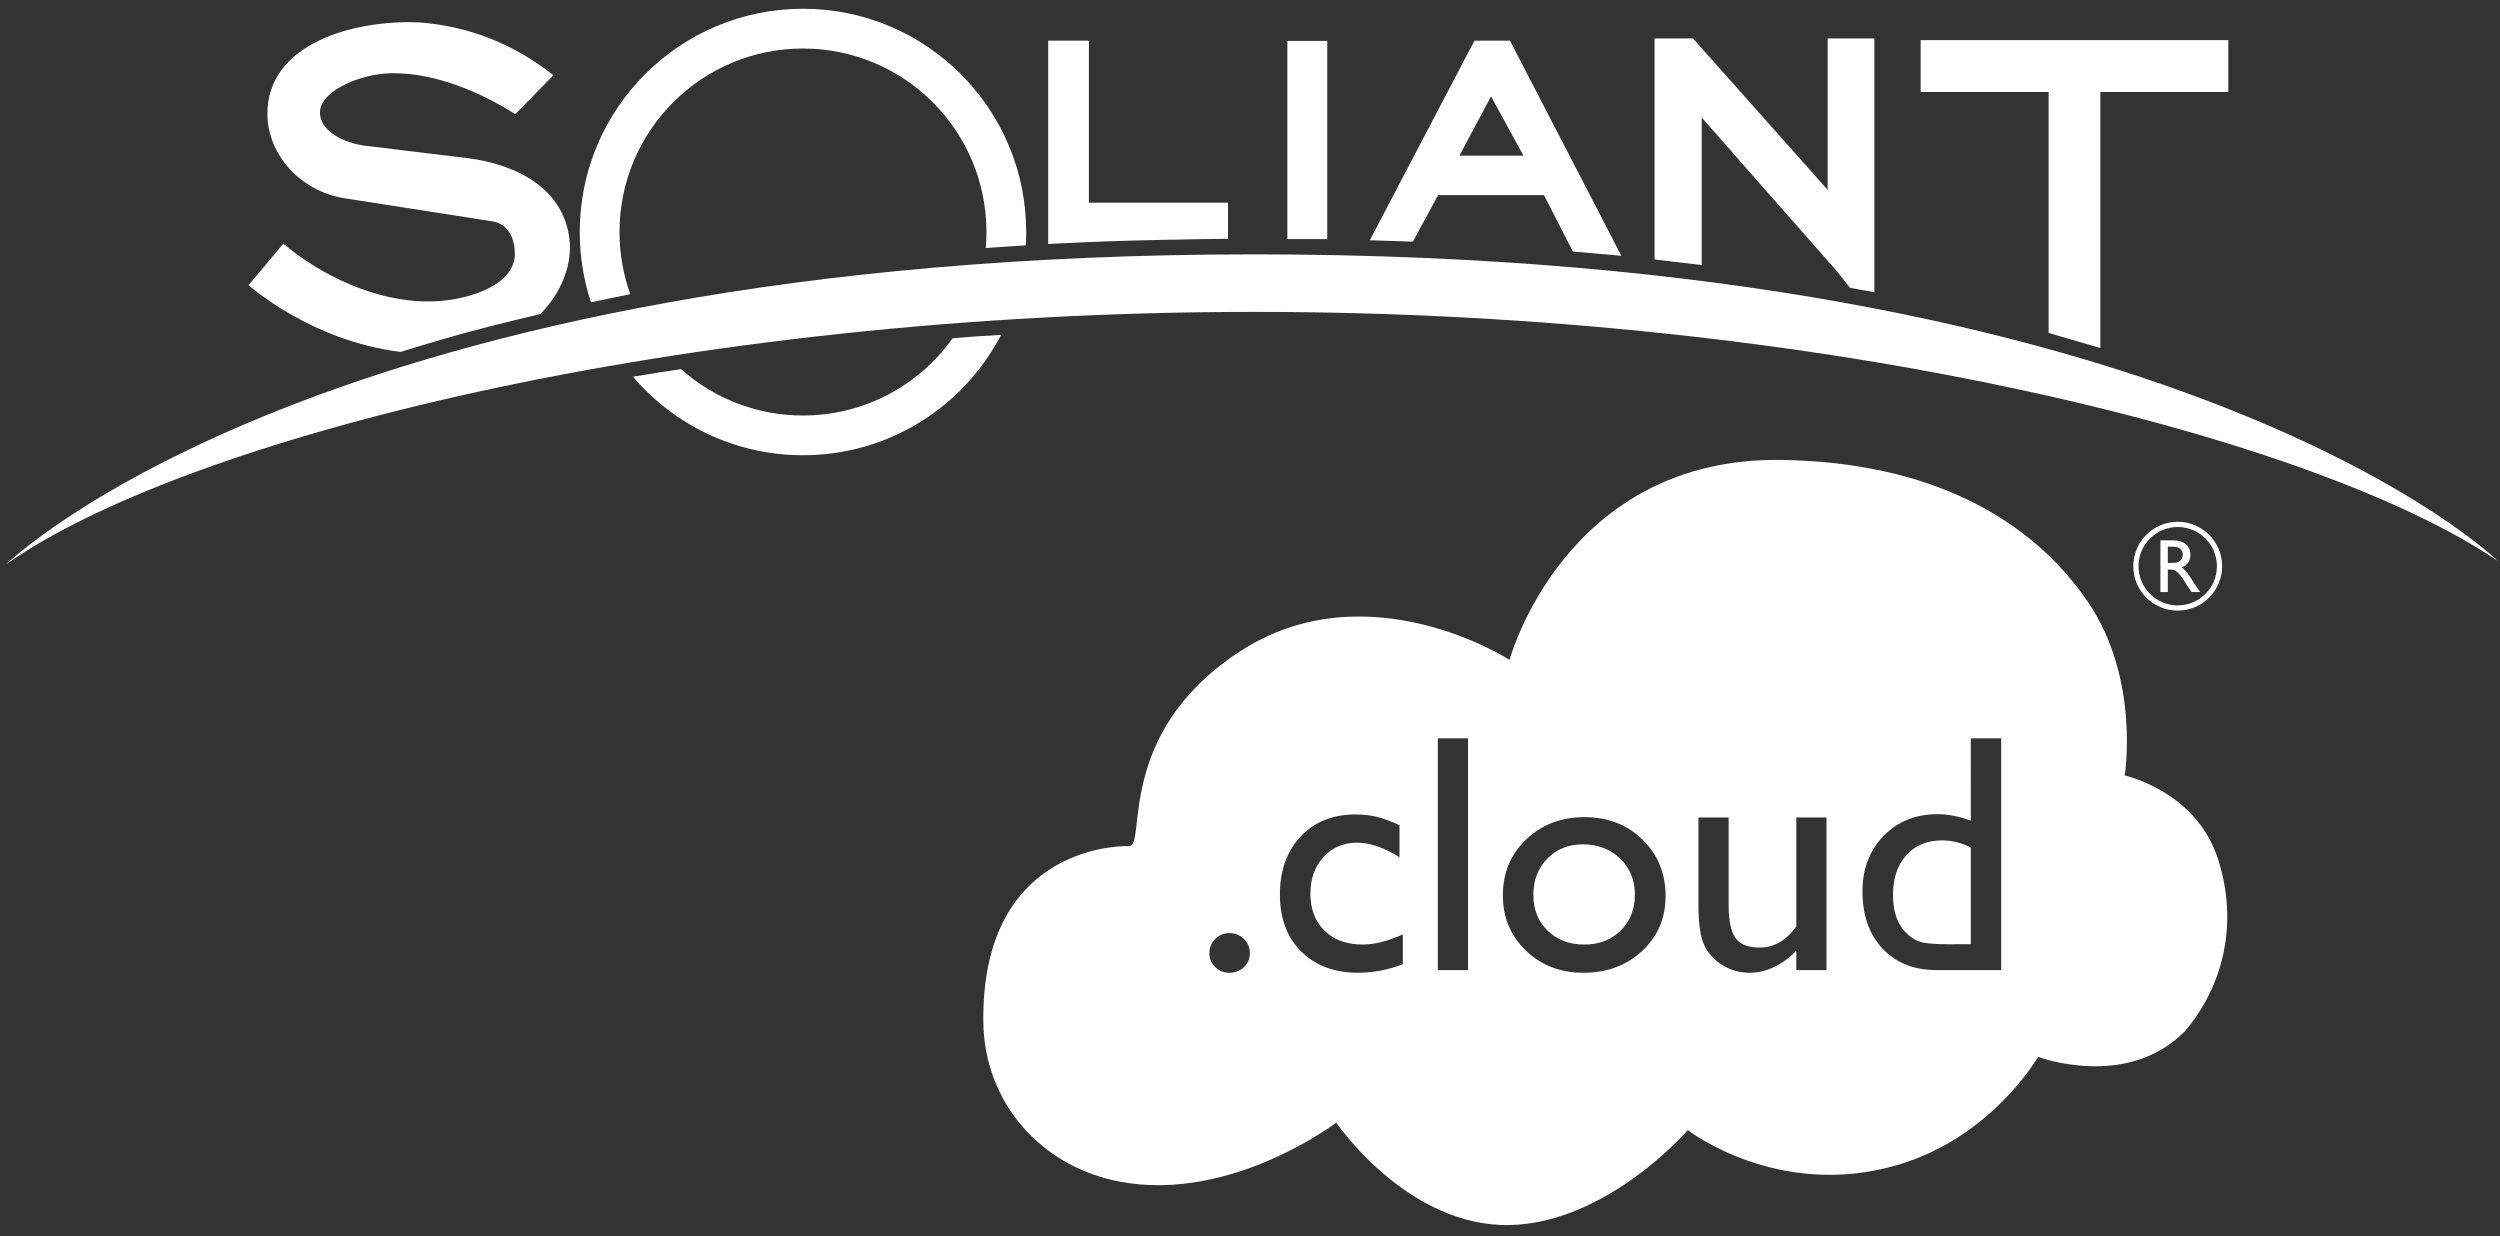 <?xml version="1.0" encoding="UTF-8"?> <!-- Generator: Adobe Illustrator 23.0.1, SVG Export Plug-In . SVG Version: 6.00 Build 0) --> <svg xmlns="http://www.w3.org/2000/svg" xmlns:xlink="http://www.w3.org/1999/xlink" x="0px" y="0px" viewBox="0 0 956.68 473.16" xml:space="preserve"><rect x="0" y="0" width="956.68" height="473.16" fill="#333333" stroke="none"/> <g id="Soliant_text_and_swoosh"> <path fill-rule="evenodd" clip-rule="evenodd" fill="#FFFFFF" d="M178.02,127.38c-11.46,3.12-24.72,7.29-24.72,7.29 c-34.47-4.21-58.18-25.56-58.18-25.56l13.32-15.88c14.22,12.1,35.28,22.12,55.09,22.12c13.5,0.19,33.48-5.48,33.48-18.15 c0-5.29-1.98-11.34-8.46-12.48l-56.89-8.88c-16.38-2.64-29.34-16.44-29.34-32.32c0-26.84,32.94-35.91,57.61-34.97 c19.44,1.32,36.72,8.32,51.84,20.23l-14.58,14.93c-12.42-7.94-30.24-15.88-46.98-15.69c-11.71,0-27.01,6.43-27.73,14.36 c-0.72,7.57,9.18,12.48,17.64,13.43l38.89,4.72c18,2.27,37.62,11.34,39.06,32.7c0.43,8.66-3.19,18.77-11.27,26.92 C206.8,120.15,189.47,124.26,178.02,127.38z"></path> <path fill-rule="evenodd" clip-rule="evenodd" fill="#FFFFFF" d="M469.92,91.37c0,0-22.72,0.29-37.49,0.71 c-14.77,0.41-31.31,1.29-31.31,1.29V15.56h15.57v62h53.23V91.37z"></path> <rect x="492.64" y="15.65" fill-rule="evenodd" clip-rule="evenodd" fill="#FFFFFF" width="15.26" height="75.86"></rect> <path fill-rule="evenodd" clip-rule="evenodd" fill="#FFFFFF" d="M577.83,15.56h-13.61L524.2,91.94l16.47,0.53l9.64-17.79h40.53 l11.07,21.58l18.54,1.62L577.83,15.56z M558.48,59.56l12.1-22.68l12.4,22.68H558.48z"></path> <polygon fill-rule="evenodd" clip-rule="evenodd" fill="#FFFFFF" points="717.27,111.83 707.94,110.15 703.04,103.93 651.2,44.98 651.2,101.43 633.15,99.3 633.15,14.72 647.88,14.72 699.39,72.63 699.39,14.72 717.27,14.72 "></polygon> <polygon fill-rule="evenodd" clip-rule="evenodd" fill="#FFFFFF" points="852.71,35.21 803.74,35.21 803.74,133.17 783.95,127.42 783.95,35.21 734.98,35.21 734.98,15.36 852.71,15.36 "></polygon> <path fill="#FFFFFF" d="M480.02,97.34C123.57,97.34,2.44,215.88,2.44,215.88c67.27-47.38,255.67-96.53,477.58-96.53 c220.16,0,407.34,48.62,475.97,95.43C955.99,214.78,836.45,97.34,480.02,97.34z"></path> <path fill="#FFFFFF" d="M252.23,142.53l8.38-1.28c12.41,11.04,28.75,17.75,46.67,17.75c23.61,0,44.5-11.66,57.23-29.53 c0,0,5.48-0.51,8.73-0.72c3.25-0.22,9.87-0.61,9.87-0.61c-14.23,27.37-42.85,46.07-75.83,46.07c-26.06,0-49.38-11.66-65.05-30.05 L252.23,142.53z"></path> <path fill="#FFFFFF" d="M241.19,112.56c-2.67-7.42-4.12-15.43-4.12-23.78c0-38.78,31.43-70.21,70.21-70.21 c38.77,0,70.21,31.43,70.21,70.21c0,2.07-0.09,4.11-0.26,6.13l15.32-1.04c0.1-1.68,0.15-3.38,0.15-5.09 c0-47.18-38.25-85.43-85.42-85.43c-47.18,0-85.43,38.25-85.43,85.43c0,9.39,1.51,18.43,4.31,26.88L241.19,112.56z"></path> </g> <g id="Cloud_shape"> <path fill-rule="evenodd" clip-rule="evenodd" fill="#FFFFFF" d="M605.76,323.11c-5.55,0-10.1,1.82-13.65,5.46 c-3.56,3.64-5.33,8.27-5.33,13.9c0,5.59,1.82,10.15,5.46,13.68c3.64,3.54,8.31,5.3,14.02,5.3c5.68,0,10.32-1.78,13.94-5.36 s5.43-8.16,5.43-13.74c0-5.55-1.89-10.14-5.65-13.78C616.21,324.93,611.47,323.11,605.76,323.11z M754.17,361.33v-37.01 c-3.59-1.82-7.23-2.73-10.92-2.73c-5.75,0-10.33,1.88-13.74,5.65c-3.41,3.76-5.11,8.84-5.11,15.23c0,6.01,1.48,10.65,4.44,13.91 c1.78,1.94,3.66,3.25,5.65,3.93s5.57,1.02,10.73,1.02H754.17z M799.21,230.67c-22.02-32.64-61.18-53.85-117.47-54.67 c-83.08-1.2-104.07,76.5-104.07,76.5s-54.47-35.16-103.42-3.07c-48.07,31.52-35.23,74.54-42.25,74.35 c-7.02-0.2-56.49,2.34-55.71,67.35c0.36,30.58,21.9,55.4,52.48,61.1c42.5,7.91,82.58-22.63,82.58-22.63s27.33,40.24,66.78,39.18 c37.22-1.01,67.76-36.31,67.76-36.31s34.35,26.72,80.15,13.36c36.33-10.6,53.86-41.4,53.86-41.4s33.92,12.77,56.16-9.77 c14.69-17.14,20.7-41.39,12.66-66.09c-8.44-25.89-35.64-31.82-35.64-31.82S819.01,260,799.21,230.67z M470.48,357.07 c2.16,0,4,0.75,5.53,2.23c1.52,1.48,2.28,3.3,2.28,5.46c0,2.11-0.75,3.89-2.25,5.33c-1.51,1.44-3.36,2.16-5.56,2.16 c-2.16,0-3.98-0.72-5.46-2.16s-2.22-3.22-2.22-5.33c0-2.16,0.74-3.98,2.22-5.46C466.5,357.82,468.32,357.07,470.48,357.07z M536.82,357.58v11.43c-5.8,2.16-11.47,3.24-17.01,3.24c-9.15,0-16.44-2.71-21.87-8.13c-5.44-5.42-8.16-12.67-8.16-21.77 c0-9.19,2.64-16.59,7.93-22.22s12.26-8.45,20.89-8.45c3,0,5.7,0.29,8.09,0.86c2.39,0.57,5.35,1.64,8.86,3.21v12.31 c-5.84-3.72-11.26-5.58-16.25-5.58c-5.21,0-9.48,1.83-12.83,5.49c-3.34,3.66-5.01,8.32-5.01,13.99c0,5.97,1.81,10.71,5.43,14.23 c3.62,3.51,8.49,5.26,14.63,5.26C525.96,361.45,531.06,360.16,536.82,357.58z M550.21,282.54h11.56v88.69h-11.56V282.54z M606.39,312.7c8.89,0,16.27,2.87,22.16,8.6c5.88,5.74,8.82,12.94,8.82,21.62c0,8.42-2.98,15.41-8.95,20.98 c-5.97,5.56-13.48,8.35-22.54,8.35c-8.76,0-16.08-2.83-21.96-8.48s-8.82-12.71-8.82-21.17c0-8.55,2.97-15.67,8.92-21.36 C589.96,315.55,597.42,312.7,606.39,312.7z M687.39,371.23v-7.49c-2.45,2.69-5.26,4.78-8.41,6.27c-3.15,1.49-6.29,2.24-9.43,2.24 c-3.68,0-7.07-0.92-10.18-2.77c-3.11-1.84-5.46-4.33-7.05-7.49c-1.59-3.15-2.38-8.39-2.38-15.71v-33.45h11.55v33.28 c0,6.13,0.88,10.41,2.64,12.84c1.75,2.43,4.83,3.65,9.23,3.65c5.5,0,10.18-2.69,14.03-8.07v-41.7h11.55v58.4H687.39z M754.17,282.54h11.62v88.69H741.1c-8.64,0-15.52-2.73-20.67-8.19c-5.14-5.46-7.71-12.78-7.71-21.96c0-8.59,2.7-15.66,8.09-21.21 c5.4-5.54,12.29-8.31,20.67-8.31c3.89,0,8.12,0.82,12.69,2.47V282.54z"></path> <g> <path fill="#FFFFFF" d="M826.73,226.56v-19.78h4.96c2,0,3.59,0.5,4.76,1.49c1.18,0.99,1.76,2.33,1.76,4.02 c0,1.15-0.29,2.15-0.86,2.99c-0.58,0.84-1.4,1.47-2.48,1.88c0.63,0.42,1.25,0.98,1.86,1.7c0.6,0.72,1.45,1.97,2.55,3.75 c0.69,1.12,1.24,1.97,1.66,2.53l1.05,1.42h-3.37l-0.86-1.3c-0.03-0.05-0.08-0.13-0.17-0.24l-0.55-0.78l-0.88-1.44l-0.95-1.54 c-0.58-0.81-1.12-1.46-1.61-1.94c-0.49-0.48-0.93-0.83-1.32-1.04c-0.39-0.21-1.05-0.32-1.98-0.32h-0.74v8.61H826.73z M830.41,209.18h-0.85v6.24h1.08c1.43,0,2.42-0.12,2.95-0.37s0.95-0.62,1.25-1.11c0.3-0.5,0.45-1.06,0.45-1.69 c0-0.62-0.17-1.19-0.5-1.69c-0.33-0.5-0.79-0.86-1.39-1.07S831.8,209.18,830.41,209.18z"></path> </g> <circle fill="none" stroke="#FFFFFF" stroke-width="2" stroke-miterlimit="10" cx="833.35" cy="216.67" r="16"></circle> </g> </svg> 